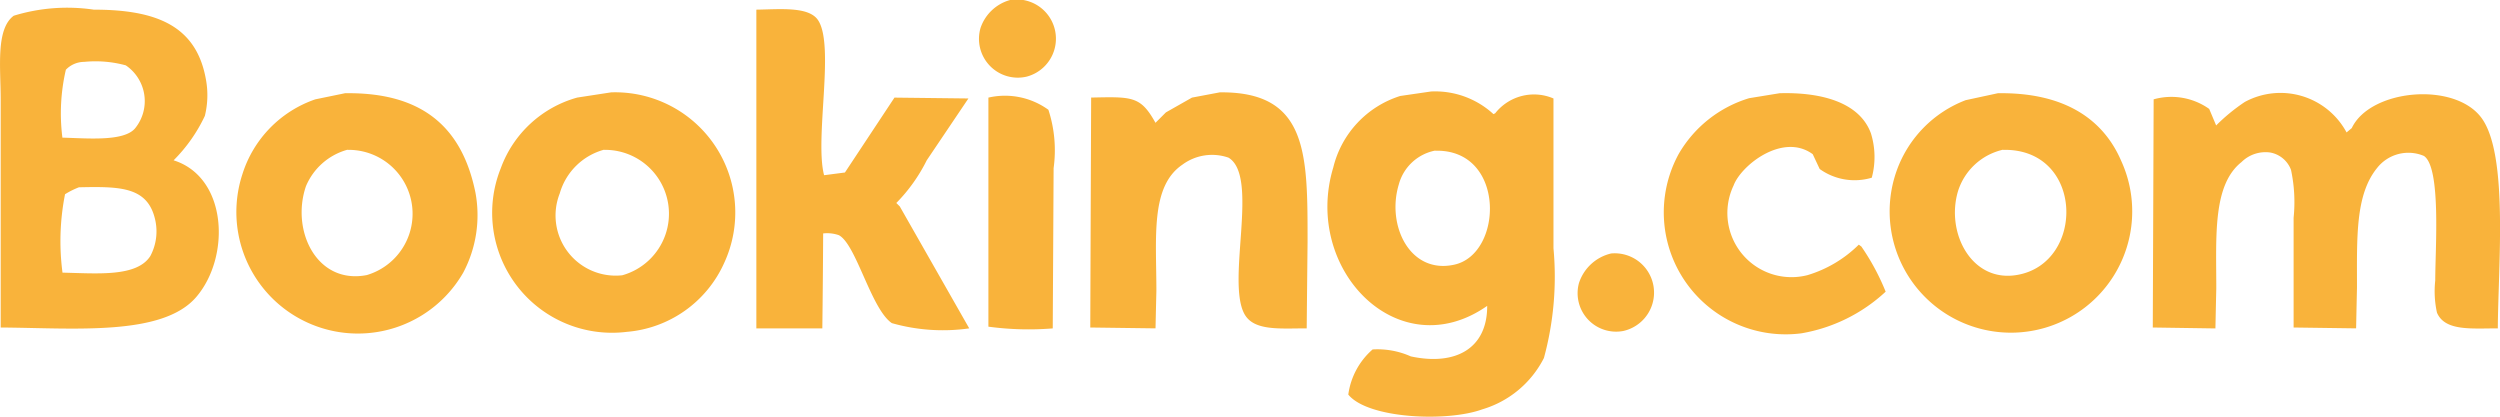 <svg xmlns="http://www.w3.org/2000/svg" width="72" height="12" viewBox="0 0 72 12">
<defs>
    <style>
      .cls-1 {
        fill: #f9b33b;
        fill-rule: evenodd;
      }
    </style>
  </defs>
  <path id="booking" class="cls-1" d="M29.092,0a1.13,1.13,0,0,1,.476,2.207A1.118,1.118,0,0,1,28.241.8,1.253,1.253,0,0,1,29.092,0ZM0.02,9.432V2.861c0-.9-0.148-2.023.376-2.408A5.248,5.248,0,0,1,2.7.278c1.816,0,2.956.469,3.23,2.007A2.489,2.489,0,0,1,5.9,3.337,4.527,4.527,0,0,1,5,4.617c1.554,0.49,1.645,2.781.651,3.938C4.676,9.691,2.128,9.446.02,9.432ZM21.78,0.278c0.667-.008,1.508-0.1,1.778.3,0.491,0.723-.1,3.409.175,4.465h0.025l0.576-.075,1.427-2.157L27.89,2.836l-1.2,1.781a4.778,4.778,0,0,1-.876,1.229l0.1,0.1,2,3.511a5.364,5.364,0,0,1-2.229-.151c-0.6-.409-1.026-2.274-1.527-2.533a1.018,1.018,0,0,0-.451-0.05Q23.7,8.09,23.683,9.457h-1.9V0.278ZM2.423,1.782a0.738,0.738,0,0,0-.526.226,5.557,5.557,0,0,0-.1,1.956c0.716,0.018,1.782.121,2.1-.276a1.243,1.243,0,0,0-.275-1.806A3.32,3.32,0,0,0,2.423,1.782ZM41.212,2.635a2.48,2.48,0,0,1,1.8.652l0.05-.025a1.422,1.422,0,0,1,1.678-.426V7.15a8.91,8.91,0,0,1-.275,3.16,2.919,2.919,0,0,1-1.778,1.48c-1.006.367-3.29,0.271-3.856-.426a2.1,2.1,0,0,1,.7-1.3,2.354,2.354,0,0,1,1.1.2c1.291,0.278,2.205-.228,2.2-1.455-2.556,1.788-5.32-1.055-4.432-3.988a2.872,2.872,0,0,1,1.928-2.057ZM17.6,2.66a3.462,3.462,0,0,1,3.255,4.916,3.377,3.377,0,0,1-2.8,1.981,3.453,3.453,0,0,1-3.631-4.715,3.275,3.275,0,0,1,2.2-2.032Zm17.529,0c2.549-.029,2.529,1.782,2.529,4.314q-0.013,1.241-.025,2.483c-0.776,0-1.536.082-1.8-.426-0.511-.972.436-3.957-0.451-4.49a1.437,1.437,0,0,0-1.327.2c-0.926.627-.751,2.085-0.751,3.637q-0.013.539-.025,1.079L31.4,9.432q0.012-3.311.025-6.622c1.187-.025,1.423-0.045,1.853.727l0.3-.3,0.751-.426ZM9.936,2.685c2.254-.034,3.379,1.007,3.756,2.859a3.533,3.533,0,0,1-.351,2.308,3.5,3.5,0,0,1-6.36-2.834,3.338,3.338,0,0,1,2.1-2.157Zm41.317,0c1.23-.034,2.307.275,2.629,1.154a2.289,2.289,0,0,1,.025,1.279,1.724,1.724,0,0,1-1.5-.251l-0.2-.426c-0.861-.632-2.062.319-2.279,0.9a1.847,1.847,0,0,0,2.128,2.583,3.544,3.544,0,0,0,1.477-.878L53.607,7.1a6.688,6.688,0,0,1,.7,1.3,4.731,4.731,0,0,1-2.429,1.2,3.512,3.512,0,0,1-3.531-5.167,3.521,3.521,0,0,1,2.028-1.605Zm6.285,0c1.848-.028,3.015.693,3.556,1.956a3.493,3.493,0,1,1-6.461.251,3.4,3.4,0,0,1,1.978-2.007Zm14.4,6.772c-0.765,0-1.522.084-1.753-.451a2.874,2.874,0,0,1-.05-0.928c0-.913.174-3.253-0.326-3.587a1.146,1.146,0,0,0-1.352.351c-0.626.774-.576,1.993-0.576,3.436q-0.013.589-.025,1.179l-1.8-.025V6.272a4.433,4.433,0,0,0-.075-1.38,0.789,0.789,0,0,0-.6-0.5,0.982,0.982,0,0,0-.826.276c-0.833.66-.726,2.136-0.726,3.637q-0.013.577-.025,1.154L62,9.432q0.013-3.286.025-6.571a1.882,1.882,0,0,1,1.6.276l0.2,0.476a5.4,5.4,0,0,1,.826-0.677,2.16,2.16,0,0,1,2.93.878l0.15-.125c0.529-1.119,2.948-1.348,3.731-.3S71.948,7.631,71.937,9.457ZM28.466,2.811a2.132,2.132,0,0,1,1.728.351,3.758,3.758,0,0,1,.15,1.681q-0.012,2.307-.025,4.615a8.634,8.634,0,0,1-1.853-.05v-6.6Zm-18.455,1.5a1.819,1.819,0,0,0-1.2,1.053c-0.437,1.279.314,2.839,1.753,2.558A1.841,1.841,0,0,0,10.011,4.316Zm7.387,0A1.826,1.826,0,0,0,16.121,5.57a1.732,1.732,0,0,0,1.8,2.358A1.84,1.84,0,0,0,17.4,4.316Zm40.291,0a1.77,1.77,0,0,0-1.3,1.2c-0.354,1.2.4,2.632,1.7,2.408C60.067,7.586,60.025,4.267,57.689,4.316Zm-16.352.025a1.351,1.351,0,0,0-1.052.978c-0.358,1.185.326,2.591,1.6,2.308C43.3,7.312,43.369,4.29,41.337,4.341ZM2.273,5.394a2.326,2.326,0,0,0-.4.2A6.954,6.954,0,0,0,1.8,7.852c1.005,0.022,2.139.131,2.529-.477a1.51,1.51,0,0,0,.15-1C4.28,5.375,3.478,5.368,2.273,5.394ZM46.4,7.3a1.132,1.132,0,0,1,.351,2.232,1.108,1.108,0,0,1-1.277-1.379A1.282,1.282,0,0,1,46.4,7.3Z"/>
</svg>
